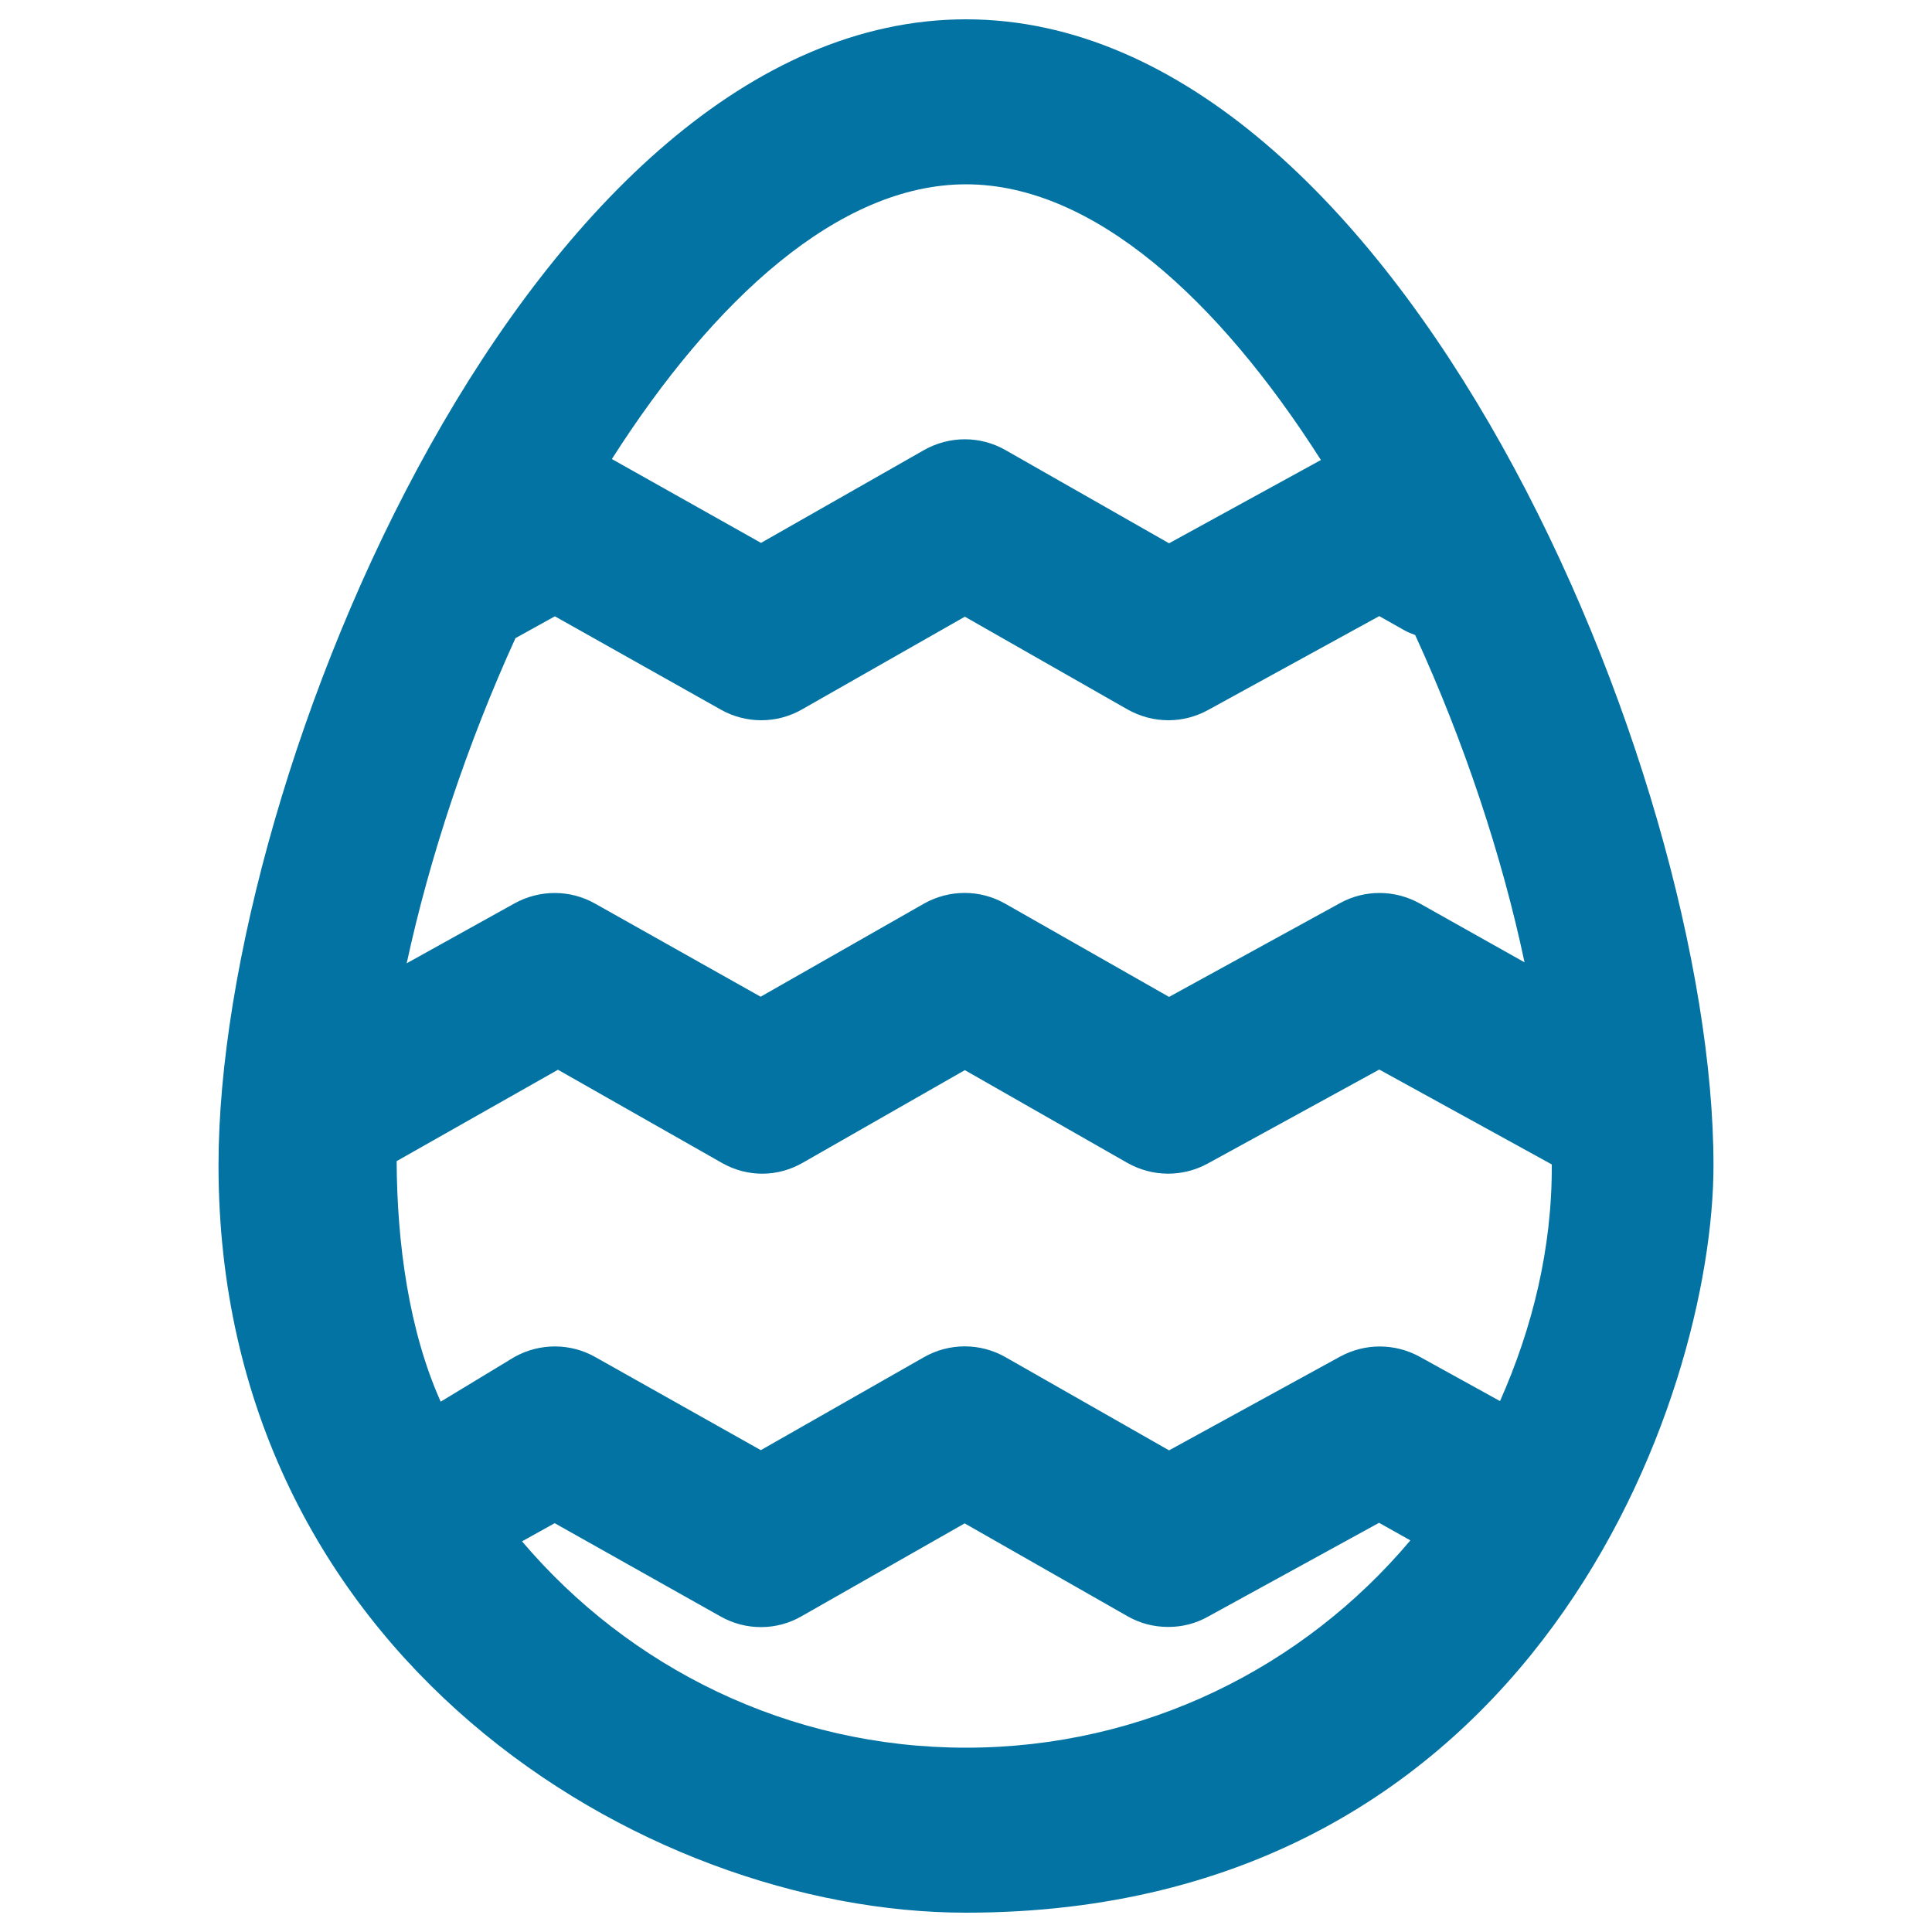 <svg xmlns="http://www.w3.org/2000/svg" viewBox="0 0 1000 1000" style="fill:#0273a2">
<title>Easter Egg SVG icon</title>
<g><g><path d="M500,10c-223.5,0-386.9,390.1-386.9,593.1C113.1,856.4,332.3,990,500,990c294.6,0,386.9-266.7,386.9-386.9C886.9,400.1,723.5,10,500,10z M500,95.4c65.8,0,130.9,59.8,183.7,142.7l-78.6,43.1L520.5,233c-13.1-7.5-29.1-7.5-42.3,0L393.9,281l-77.2-43.4C369.4,155,434.3,95.4,500,95.4z M266.8,330.3l20.4-11.3l85.9,48.3c13.1,7.4,29.1,7.3,42-0.1l84.3-48l84.2,48c6.6,3.7,13.8,5.6,21.2,5.6c7.1,0,14.1-1.8,20.5-5.3l88.6-48.6l13.1,7.4c1.8,1,3.7,1.7,5.5,2.4c25.3,55.2,44.9,114.1,56.6,169.4L735,467.7c-12.9-7.2-28.5-7.4-41.5-0.2L605.1,516l-84.7-48.2c-13.1-7.5-29.1-7.5-42.3,0l-84.4,48.1l-85.7-48.2c-12.9-7.3-28.7-7.3-41.7-0.1l-55.8,31C222.4,443.6,241.8,385.2,266.8,330.3z M500,904.6c-92,0-174.4-41.5-229.8-106.8l16.9-9.4l85.9,48.3c13.1,7.4,29.1,7.3,42-0.2l84.3-48l84.2,48c6.6,3.8,13.8,5.6,21.2,5.6c7.1,0,14.1-1.7,20.5-5.3l88.6-48.6l16.2,9.1C674.7,863,592.2,904.6,500,904.6z M776.4,725.2l-41.3-22.8c-12.9-7.2-28.5-7.3-41.5-0.2l-88.5,48.5l-84.6-48.2c-13.1-7.5-29.2-7.5-42.3,0l-84.4,48.1l-85.7-48.2c-12.9-7.3-28.7-7.3-41.7-0.1l-38.3,23.2c-16.4-36.6-22.6-81.7-22.8-124.5l83.5-47.3l85,48.3c13.1,7.4,28.6,7.3,41.6-0.1l84-48l84.1,48c12.9,7.3,28.6,7.5,41.7,0.3l88.7-48.6l89.3,49.1c0,0.1,0,0.2,0,0.3C803.4,646.5,793,687.8,776.4,725.2z"/></g></g>
</svg>
